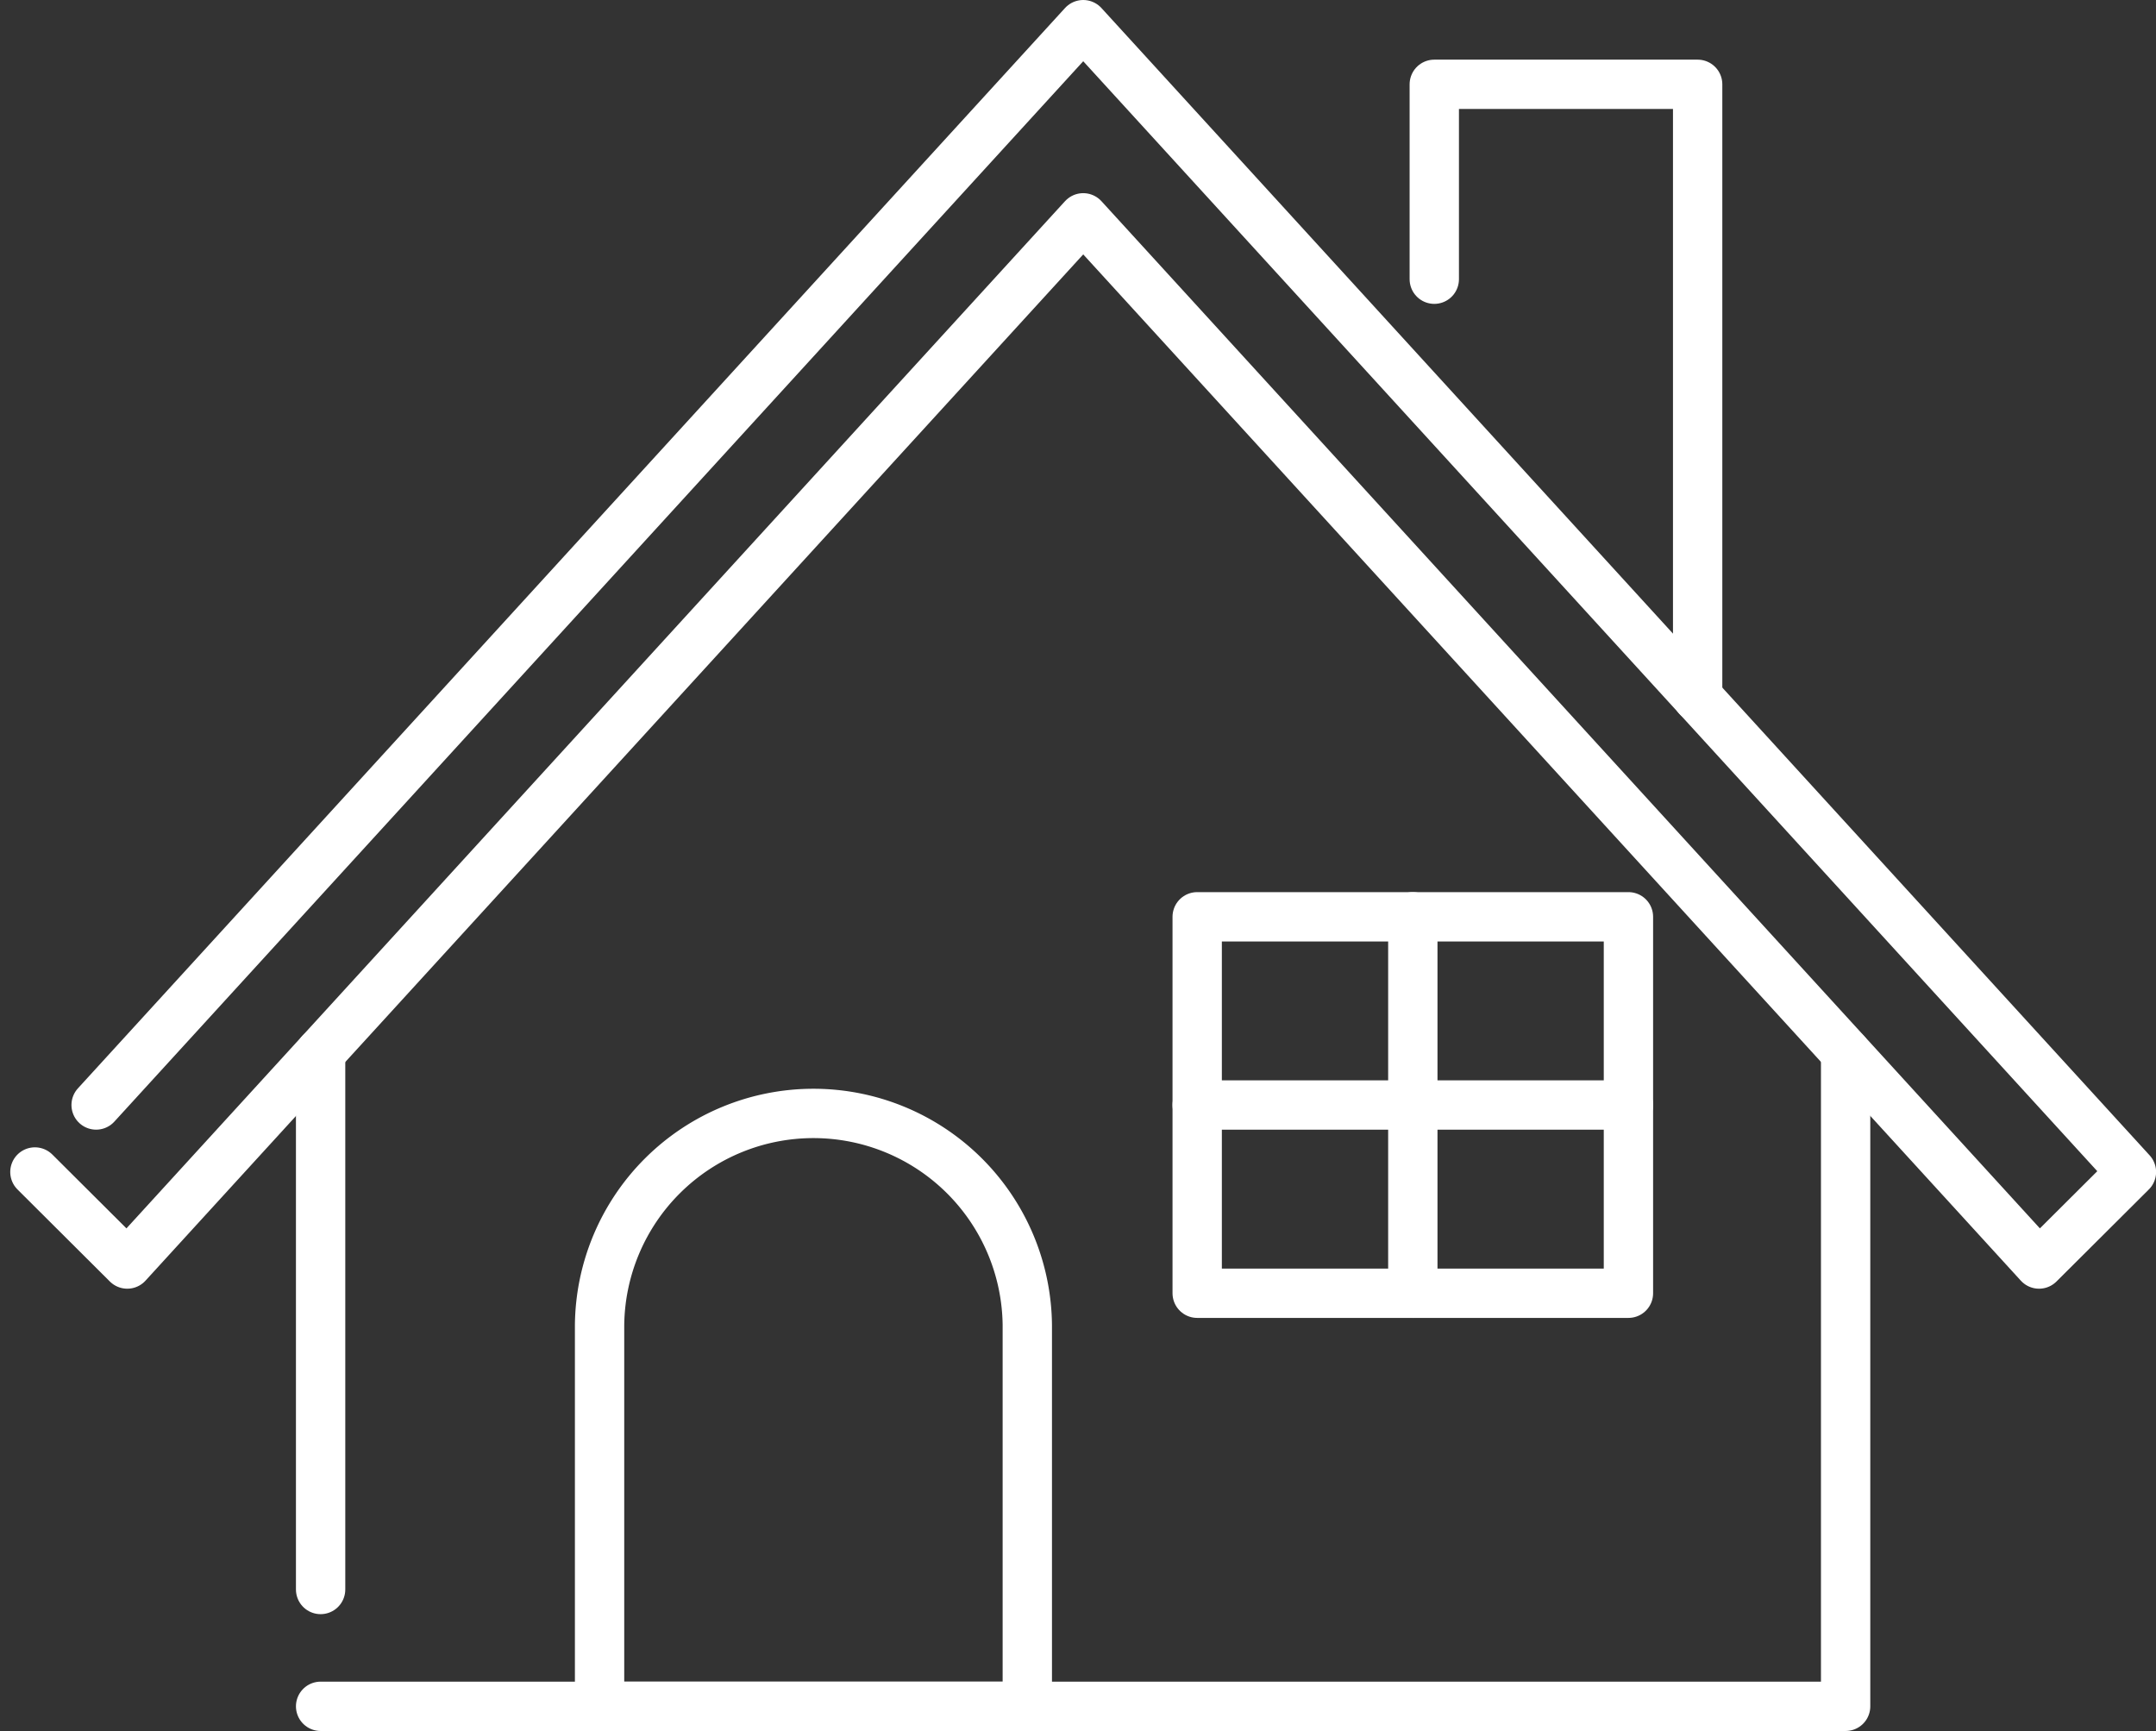 <svg xmlns="http://www.w3.org/2000/svg" width="87.406" height="70.169" viewBox="0 0 87.406 70.169">
  <rect x="0" y="0" width="87.406" height="70.169" fill="#333333" stroke="none"/>
  <g id="img_point_03-3" transform="translate(-1228.785 -1313.032)">
    <path id="パス_300" data-name="パス 300" d="M107.544,13.443v-7.9h10.677V30.392" transform="translate(1179.388 1310.907)" fill="none" stroke="#fff" stroke-linecap="round" stroke-linejoin="round" stroke-width="2"/>
    <path id="パス_301" data-name="パス 301" d="M22.754,105.748H84.579V79.242" transform="translate(1219.029 1276.453)" fill="none" stroke="#fff" stroke-linecap="round" stroke-linejoin="round" stroke-width="2"/>
    <rect id="長方形_2399" data-name="長方形 2399" width="86.057" height="69.233" transform="translate(1229.667 1313.5)" fill="none"/>
    <line id="線_734" data-name="線 734" y2="21.771" transform="translate(1241.783 1355.694)" fill="none" stroke="#fff" stroke-linecap="round" stroke-linejoin="round" stroke-width="2"/>
    <rect id="長方形_2400" data-name="長方形 2400" width="17.483" height="15.26" transform="translate(1277.32 1350.196)" fill="none" stroke="#fff" stroke-linecap="round" stroke-linejoin="round" stroke-width="2"/>
    <line id="線_735" data-name="線 735" x2="17.483" transform="translate(1277.32 1357.826)" fill="none" stroke="#fff" stroke-linecap="round" stroke-linejoin="round" stroke-width="2"/>
    <line id="線_736" data-name="線 736" y2="15.26" transform="translate(1286.062 1350.196)" fill="none" stroke="#fff" stroke-linecap="round" stroke-linejoin="round" stroke-width="2"/>
    <path id="パス_302" data-name="パス 302" d="M61.334,107.837H43.993V92.38a8.671,8.671,0,0,1,17.341,0Z" transform="translate(1209.099 1274.365)" fill="none" stroke="#fff" stroke-linecap="round" stroke-linejoin="round" stroke-width="2"/>
    <path id="パス_303" data-name="パス 303" d="M1,47.509,4.745,51.24,43.5,8.83l38.75,42.41,3.745-3.731L43.5,1,3.482,44.793" transform="translate(1229.2 1313.032)" fill="none" stroke="#fff" stroke-linecap="round" stroke-linejoin="round" stroke-width="2"/>
  </g>
</svg>
